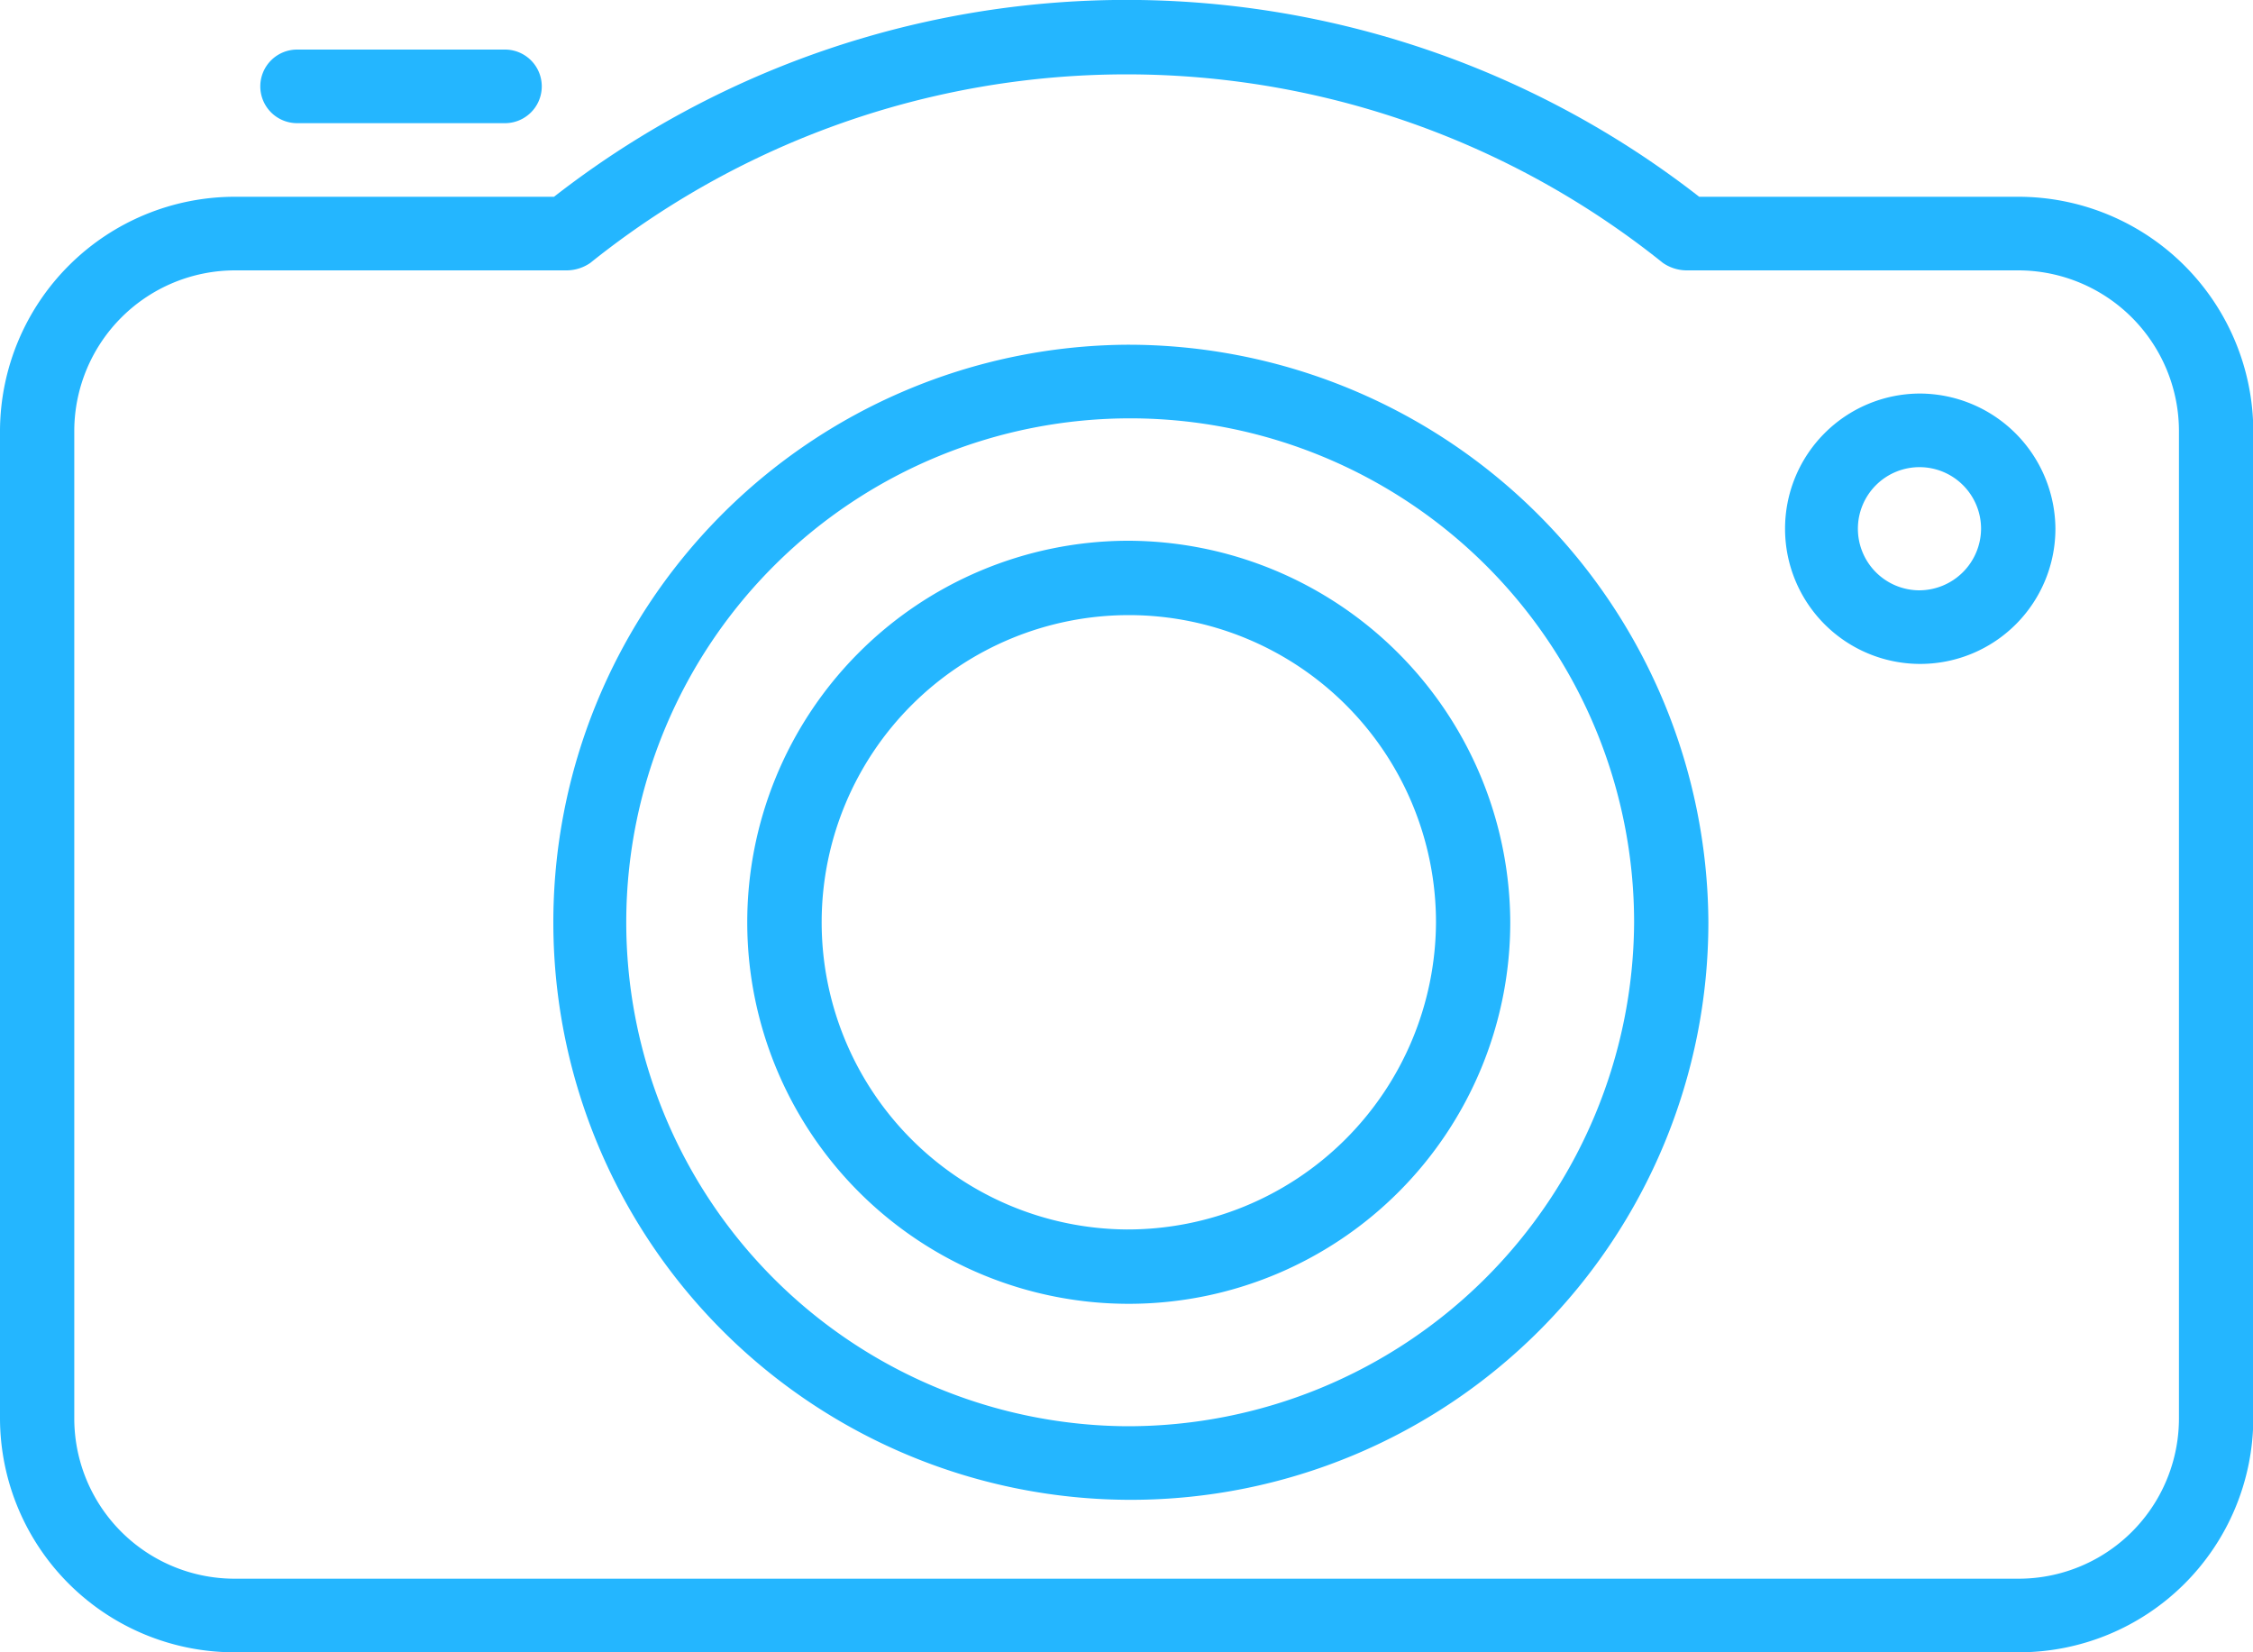 <?xml version="1.0" encoding="UTF-8"?> <svg xmlns="http://www.w3.org/2000/svg" width="30" height="22" viewBox="0 0 30 22">  <defs> <style> .cls-1 { fill: #24b6ff; fill-rule: evenodd; } </style> </defs> <path id="cam01_line" class="cls-1" d="M760.871,9241.62h-4.245a12.4,12.4,0,0,0-15.249,0h-4.244a3.128,3.128,0,0,0-3.133,3.11v13.16a3.122,3.122,0,0,0,3.133,3.11h23.738a3.122,3.122,0,0,0,3.133-3.11v-13.16A3.129,3.129,0,0,0,760.871,9241.62Zm2.143,16.27a2.135,2.135,0,0,1-2.143,2.13H737.133a2.135,2.135,0,0,1-2.144-2.13v-13.16a2.142,2.142,0,0,1,2.144-2.13h4.417a0.559,0.559,0,0,0,.311-0.1,11.412,11.412,0,0,1,14.281,0,0.561,0.561,0,0,0,.311.1h4.418a2.142,2.142,0,0,1,2.143,2.13v13.16ZM749,9243.59a7.69,7.69,0,1,0,7.748,7.69A7.728,7.728,0,0,0,749,9243.59Zm0,14.4a6.71,6.71,0,1,1,6.759-6.71A6.743,6.743,0,0,1,749,9257.99Zm0-11.79a5.08,5.08,0,1,0,5.11,5.08A5.1,5.1,0,0,0,749,9246.2Zm0,9.17a4.09,4.09,0,1,1,4.121-4.09A4.108,4.108,0,0,1,749,9255.37Zm-11.045-14.73h2.769a0.49,0.49,0,1,0,0-.98h-2.769A0.49,0.49,0,1,0,737.957,9240.64Zm21.6,3.6a1.8,1.8,0,1,0,1.814,1.8A1.811,1.811,0,0,0,759.552,9244.24Zm0,2.62a0.82,0.82,0,1,1,.824-0.82A0.825,0.825,0,0,1,759.552,9246.86Z" transform="translate(-734 -9239)"></path> </svg> 